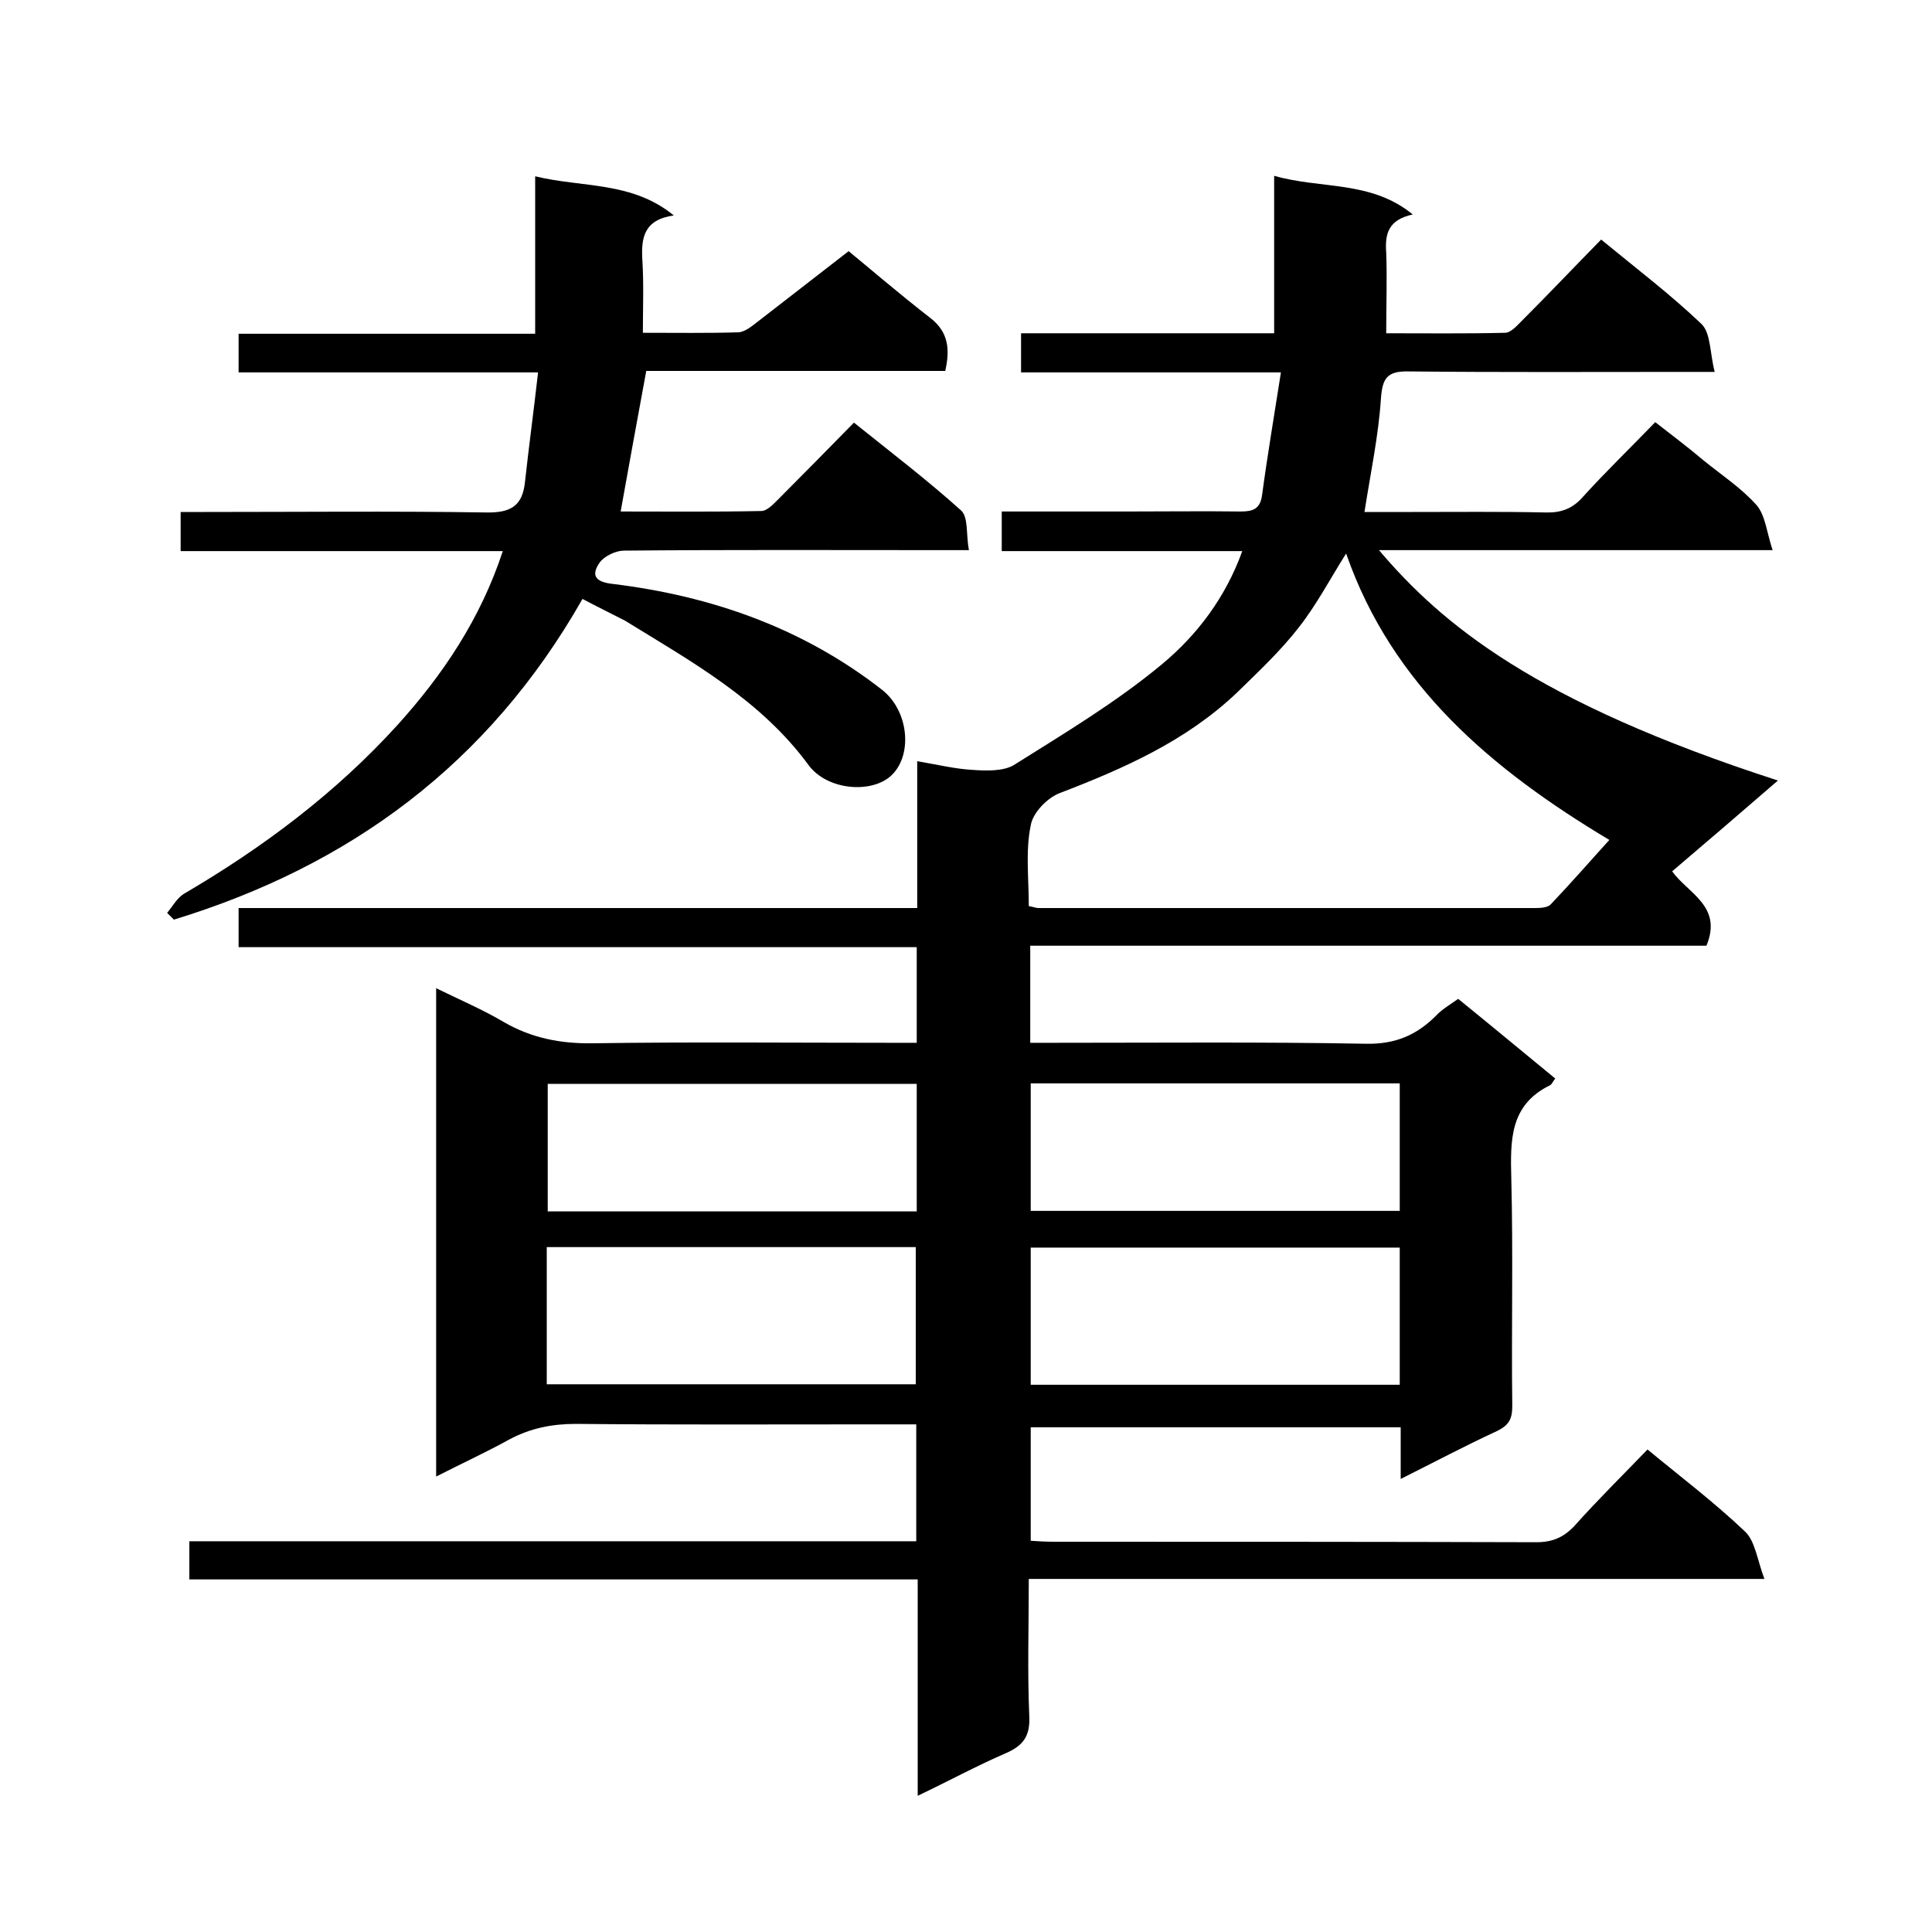 <svg enable-background="new 0 0 400 400" viewBox="0 0 400 400" xmlns="http://www.w3.org/2000/svg"><path d="m341.1 300.1c6.9 5.7 13.9 11 20.2 17 2.1 2 2.5 5.8 4 9.8-51.7 0-101.8 0-152.3 0 0 9.8-.3 19.1.1 28.4.2 4.1-1.2 6.1-4.9 7.7-6 2.6-11.7 5.7-18.2 8.8 0-15.2 0-29.7 0-44.8-50.5 0-100.5 0-150.8 0 0-2.8 0-5.1 0-7.9h150.5c0-8.3 0-16 0-24.2-3.3 0-6.4 0-9.5 0-20.3 0-40.7.1-61-.1-4.9 0-9.4.9-13.7 3.2-4.9 2.7-9.9 5-15.2 7.7 0-33.8 0-67 0-101.1 4.9 2.4 9.6 4.4 14 7 5.7 3.3 11.7 4.5 18.4 4.4 20.5-.3 41-.1 61.5-.1h5.6c0-6.7 0-13 0-19.8-46.7 0-93.4 0-140.4 0 0-2.9 0-5.3 0-8.1h140.5c0-10.1 0-19.8 0-30.4 4.2.7 7.8 1.6 11.5 1.8 2.8.2 6.3.3 8.5-1 10.5-6.6 21.2-13 30.7-20.9 7.2-6 13.1-13.7 16.6-23.4-16.7 0-33.1 0-49.8 0 0-2.9 0-5.3 0-8.2h26c7.8 0 15.7-.1 23.5 0 2.5 0 4-.5 4.4-3.4 1.1-8.2 2.5-16.4 3.9-25.4-18.7 0-36.1 0-53.8 0 0-2.9 0-5.3 0-8.1h52.4c0-10.7 0-21.1 0-32.6 9.8 2.8 20 .9 28.7 8-5 1.1-5.8 3.9-5.5 7.9.2 5.4 0 10.7 0 16.7 8.4 0 16.5.1 24.6-.1 1.2 0 2.5-1.5 3.5-2.5 5.5-5.5 10.9-11.2 16.4-16.8 7.3 6 14.4 11.4 20.8 17.5 1.9 1.9 1.7 5.9 2.7 9.9-2.8 0-4.6 0-6.4 0-19 0-38 .1-57-.1-4.5-.1-5.4 1.5-5.7 5.7-.5 7.6-2.1 15.1-3.4 23.4h9.9c9.2 0 18.3-.1 27.5.1 3.2.1 5.6-.7 7.8-3.2 4.7-5.2 9.7-10 15-15.5 3.6 2.8 6.9 5.3 10.1 8 3.7 3 7.8 5.7 10.9 9.2 1.8 2.1 2.1 5.7 3.3 9.3-28 0-54.6 0-81.5 0 13 15.3 32.2 31.4 82.6 47.7-7.4 6.4-14.6 12.6-21.9 18.8 3.3 4.6 10.5 7.2 7.1 15.4-46.2 0-93 0-140 0v20.1h5.1c21.5 0 43-.2 64.5.2 6 .1 10.4-1.8 14.4-5.8 1.3-1.4 3.1-2.4 4.6-3.5 6.9 5.6 13.4 11 20.1 16.5-.5.6-.7 1.2-1.1 1.4-8.4 4.1-8.2 11.5-8 19.4.4 15.7 0 31.3.2 47 0 2.7-.7 4-3.2 5.2-6.5 3-12.9 6.4-19.9 9.9 0-3.9 0-7.2 0-10.7-25.6 0-50.9 0-76.6 0v23.5c1.5.1 3.1.2 4.7.2 33.3 0 66.7 0 100 .1 3.3 0 5.6-1 7.8-3.3 5-5.6 10.2-10.7 15.2-15.9zm-128.1-112.5c1.1.2 1.5.4 2 .4h102.9c1.1 0 2.6-.1 3.2-.8 4.1-4.3 8.1-8.9 12.1-13.3-24.4-14.6-45-32-54.5-59.3-3.3 5.2-6.1 10.6-9.8 15.3-3.8 4.9-8.4 9.2-12.8 13.5-10.5 10-23.4 15.7-36.7 20.8-2.6 1-5.6 4.1-6 6.7-1.1 5.3-.4 10.9-.4 16.7zm-99.8 99h76.4c0-9.7 0-19.1 0-28.4-25.7 0-50.9 0-76.4 0zm176.6-28.3c-25.8 0-51.1 0-76.4 0v28.4h76.4c0-9.5 0-18.7 0-28.4zm-100-33.9c-25.8 0-51.1 0-76.4 0v26.4h76.4c0-8.9 0-17.5 0-26.4zm100-.1c-25.8 0-51.1 0-76.4 0v26.4h76.4c0-8.8 0-17.4 0-26.4z"/><path d="m120.6 124c-19.5 34.3-48.3 55.3-84.6 66.4-.5-.5-.9-.9-1.4-1.4 1.1-1.3 2-3 3.4-3.9 16.4-9.6 31.5-20.9 44.3-35 9.4-10.4 17.2-22 21.8-36-22.4 0-44.4 0-66.7 0 0-2.7 0-5 0-8.1h5.2c19.3 0 38.7-.2 58 .1 5.1.1 7.6-1.3 8.1-6.4.8-7.3 1.8-14.6 2.7-22.6-20.9 0-41.3 0-62 0 0-2.9 0-5.3 0-8h61.4c0-10.7 0-21.1 0-32.6 9.9 2.4 20 1 28.7 8.1-6.2.9-6.8 4.6-6.5 9.4s.1 9.6.1 14.9c6.9 0 13.4.1 19.8-.1 1.4-.1 2.8-1.3 4.1-2.3 6.1-4.7 12.1-9.4 18.7-14.5 3.8 3.1 10.3 8.7 17 13.9 3.7 2.9 4 6.5 3 10.9-20.6 0-41.2 0-61.9 0-1.8 9.7-3.5 19.1-5.3 29.1 9.6 0 19.4.1 29.1-.1 1.2 0 2.5-1.4 3.5-2.4 5.2-5.2 10.3-10.4 15.7-15.9 7.6 6.1 15.2 11.9 22.2 18.2 1.5 1.4 1 4.9 1.6 8.2-2.4 0-4.2 0-5.9 0-21.8 0-43.6-.1-65.5.1-1.7 0-4 1.1-5 2.4-1.9 2.7-1 4.1 2.7 4.5 20.4 2.5 39.3 9.1 55.7 21.9 5.5 4.3 6.4 13.3 2.1 17.6-4 4-13.4 3.3-17.3-2-9.9-13.5-24.2-21.4-38-29.9-2.9-1.5-5.8-2.9-8.8-4.5z"/></svg>

